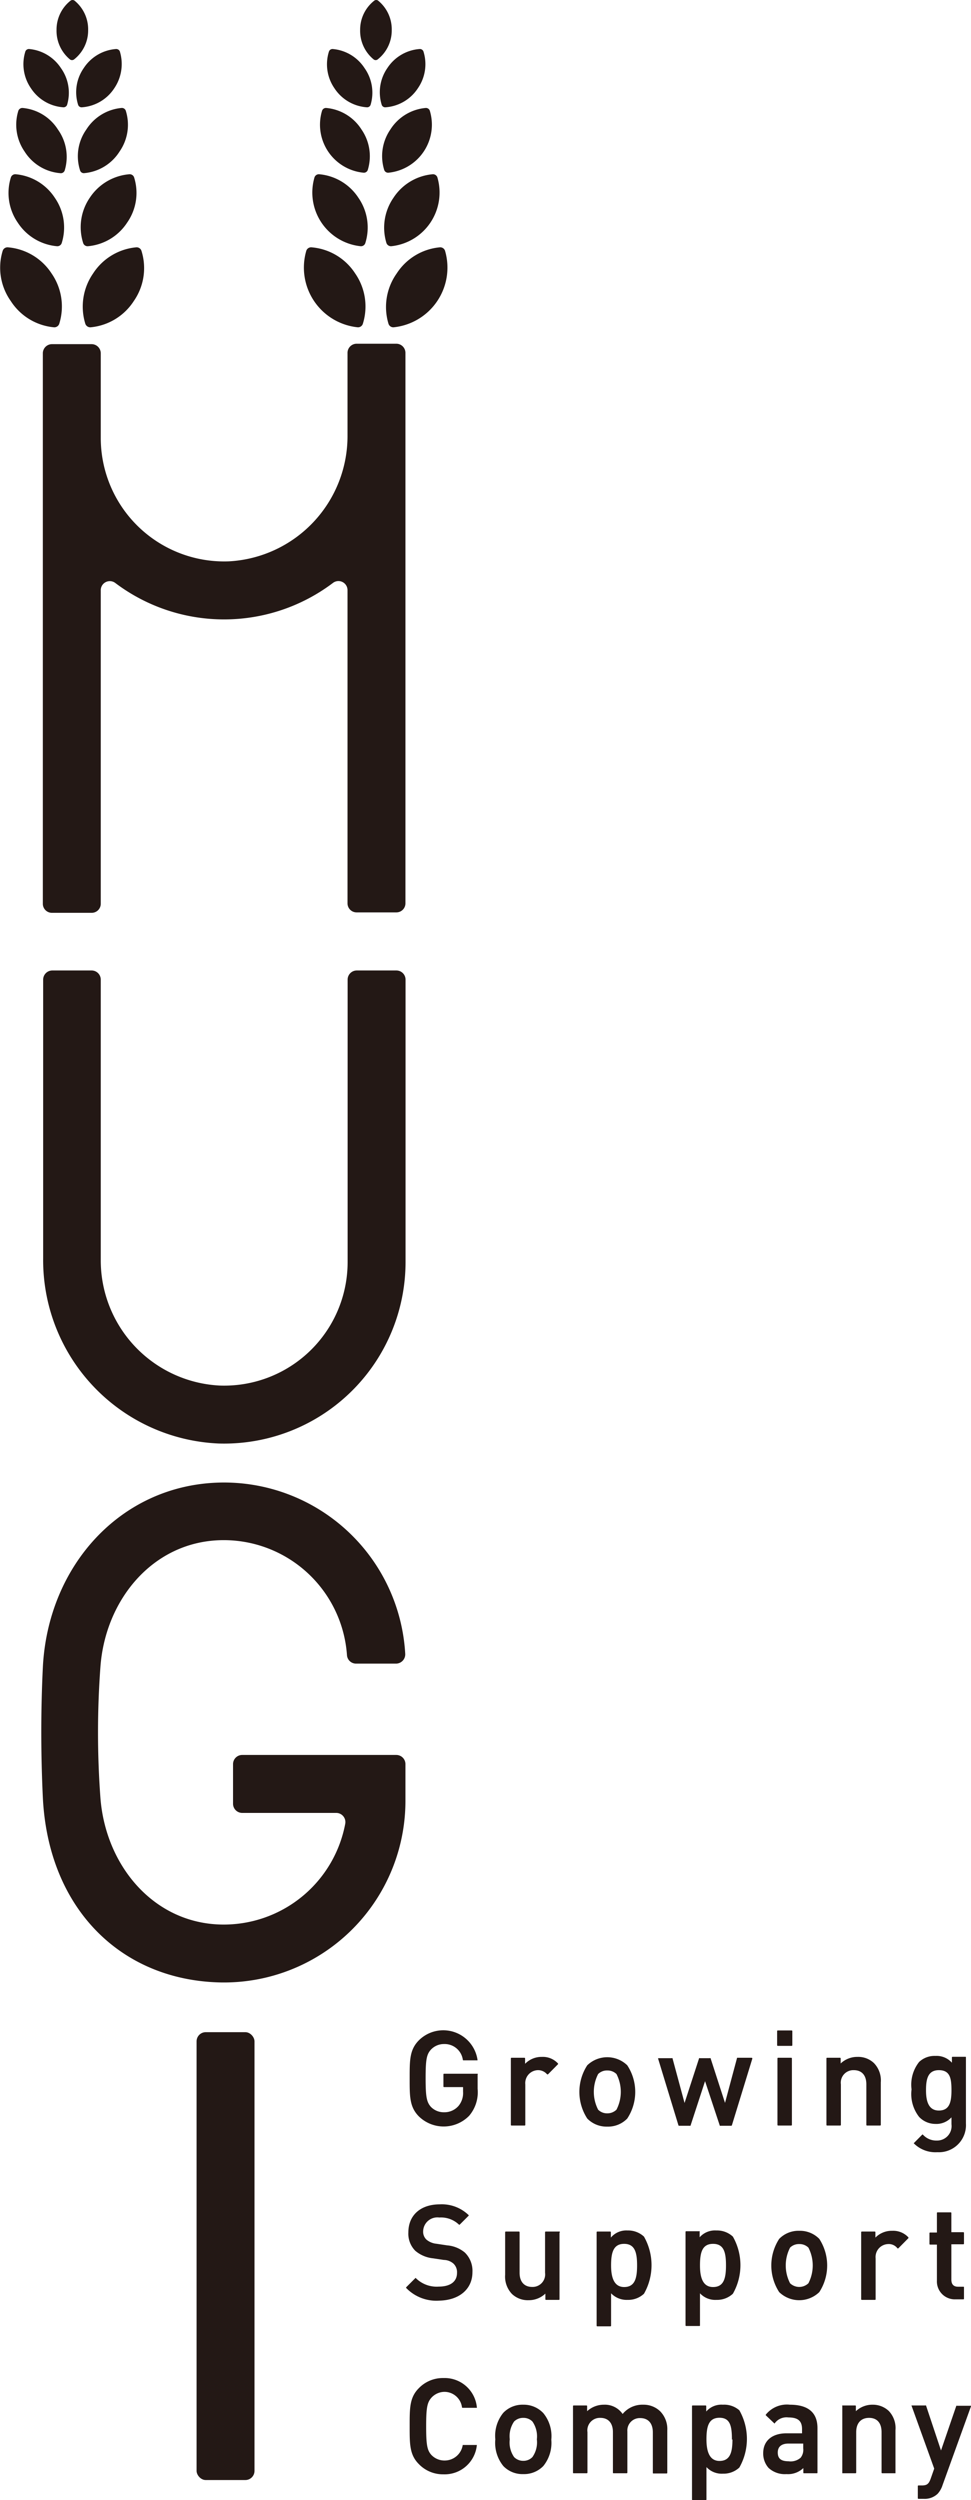<svg xmlns="http://www.w3.org/2000/svg" viewBox="0 0 90 231.6"><defs><style>.cls-1{fill:#231815;}</style></defs><g id="レイヤー_2" data-name="レイヤー 2"><g id="レイヤー_1-2" data-name="レイヤー 1"><path class="cls-1" d="M44.27,192.1H41.16a.06.06,0,0,0-.06.06v1.12a.06.06,0,0,0,.06.06h1.76v.42a1.87,1.87,0,0,1-.42,1.32,1.73,1.73,0,0,1-1.34.59,1.66,1.66,0,0,1-1.22-.5c-.4-.45-.49-.95-.49-2.66s.09-2.2.49-2.64a1.65,1.65,0,0,1,1.22-.52,1.7,1.7,0,0,1,1.74,1.46.05.05,0,0,0,.05.05h1.31a.05.05,0,0,0,0,0s0,0,0-.05a3.21,3.21,0,0,0-5.44-1.8c-.85.86-.85,1.83-.85,3.45v.14c0,1.62,0,2.59.85,3.45a3.3,3.3,0,0,0,4.67-.06,3.36,3.36,0,0,0,.78-2.49v-1.32A.06.06,0,0,0,44.27,192.1Z"/><path class="cls-1" d="M47.41,196.9h1.22a.06.06,0,0,0,.06-.06v-3.75a1.2,1.2,0,0,1,1.15-1.32,1.08,1.08,0,0,1,.87.39,0,0,0,0,0,.08,0l.92-.93a.06.06,0,0,0,0-.09,1.91,1.91,0,0,0-1.49-.6,2.12,2.12,0,0,0-1.55.64v-.5a.06.06,0,0,0-.06-.06h-1.2a.06.06,0,0,0-.06.06v6.16A.06.06,0,0,0,47.41,196.9Z"/><path class="cls-1" d="M56.28,197a2.47,2.47,0,0,0,1.86-.75h0a4.48,4.48,0,0,0,0-4.93,2.67,2.67,0,0,0-3.71,0,4.53,4.53,0,0,0,0,4.93A2.49,2.49,0,0,0,56.28,197Zm-.84-4.87a1.14,1.14,0,0,1,.84-.33,1.18,1.18,0,0,1,.86.33,3.6,3.6,0,0,1,0,3.3,1.21,1.21,0,0,1-.86.34,1.16,1.16,0,0,1-.84-.34,3.6,3.6,0,0,1,0-3.3Z"/><path class="cls-1" d="M69.68,190.62H68.37s-.05,0-.05,0L67.2,194.8l-1.34-4.14a.05.05,0,0,0-.06,0h-.94a.05.05,0,0,0-.06,0l-1.35,4.15-1.12-4.15a.05.05,0,0,0-.06,0H61l0,0s0,0,0,.05l1.88,6.16a.06.06,0,0,0,.06.05h1a.08.08,0,0,0,.06,0l1.35-4.13,1.37,4.13a.07.07,0,0,0,.06,0h1a.07.07,0,0,0,.06-.05l1.89-6.16a.11.11,0,0,0,0-.05Z"/><rect class="cls-1" x="72.06" y="190.62" width="1.34" height="6.28" rx="0.06"/><rect class="cls-1" x="72.03" y="188.09" width="1.41" height="1.43" rx="0.06"/><path class="cls-1" d="M79.14,191.77c.74,0,1.16.48,1.16,1.31v3.76a.06.06,0,0,0,.06.06h1.22a.06.06,0,0,0,.06-.06V192.9a2.3,2.3,0,0,0-.63-1.78,2.11,2.11,0,0,0-1.53-.58,2.23,2.23,0,0,0-1.56.61v-.47a.06.06,0,0,0-.06-.06h-1.2a.06.06,0,0,0-.06.06v6.16a.06.06,0,0,0,.06.06h1.22a.06.06,0,0,0,.06-.06v-3.76A1.16,1.16,0,0,1,79.14,191.77Z"/><path class="cls-1" d="M86.68,196.75a1.9,1.9,0,0,0,1.51-.61v.64a1.34,1.34,0,0,1-1.36,1.51,1.66,1.66,0,0,1-1.28-.54.05.05,0,0,0-.08,0l-.78.79a.05.05,0,0,0,0,0l0,0a2.83,2.83,0,0,0,2.19.83,2.51,2.51,0,0,0,2.65-2.66v-6.12a.05.05,0,0,0-.06-.06H88.29a.06.06,0,0,0-.06.06v.49a1.9,1.9,0,0,0-1.53-.63,2.08,2.08,0,0,0-1.51.56,3.39,3.39,0,0,0-.7,2.54,3.43,3.43,0,0,0,.7,2.55A2.08,2.08,0,0,0,86.68,196.75Zm-.85-3.11c0-1,.15-1.87,1.19-1.87s1.17.75,1.17,1.87-.2,1.87-1.17,1.87S85.83,194.61,85.83,193.64Z"/><path class="cls-1" d="M43.79,210.48a2.36,2.36,0,0,0-.71-1.82,2.93,2.93,0,0,0-1.63-.66l-1-.15a1.69,1.69,0,0,1-.92-.38,1,1,0,0,1-.31-.76,1.32,1.32,0,0,1,1.5-1.29,2.4,2.4,0,0,1,1.81.65.06.06,0,0,0,.09,0l.82-.82a.06.06,0,0,0,0-.05,0,0,0,0,0,0,0,3.57,3.57,0,0,0-2.68-1c-1.77,0-2.91,1-2.91,2.6a2.24,2.24,0,0,0,.64,1.7,3,3,0,0,0,1.65.7l1,.15a1.38,1.38,0,0,1,.9.35,1.1,1.1,0,0,1,.32.85c0,.81-.62,1.27-1.7,1.27a2.73,2.73,0,0,1-2.14-.81.05.05,0,0,0,0,0l0,0-.86.86a.06.06,0,0,0,0,.09,3.89,3.89,0,0,0,3.06,1.16C42.56,213.08,43.79,212.06,43.79,210.48Z"/><path class="cls-1" d="M51.8,206.72H50.58a.06.06,0,0,0-.06.06v3.76a1.16,1.16,0,0,1-1.2,1.31c-.73,0-1.16-.48-1.16-1.31v-3.76a.06.06,0,0,0-.06-.06H46.88a.06.06,0,0,0-.06.06v3.94a2.33,2.33,0,0,0,.63,1.78,2.13,2.13,0,0,0,1.54.58,2.24,2.24,0,0,0,1.56-.61V213s0,.05.06.05H51.8s.06,0,.06-.05v-6.17A.06.06,0,0,0,51.8,206.72Z"/><path class="cls-1" d="M56.62,207.28v-.5a.06.06,0,0,0-.06-.06h-1.2a.06.06,0,0,0-.06.06v8.66a.06.06,0,0,0,.06.06h1.22a.06.06,0,0,0,.06-.06v-3a2,2,0,0,0,1.53.61,2.14,2.14,0,0,0,1.52-.57,5.35,5.35,0,0,0,0-5.29,2.15,2.15,0,0,0-1.53-.57A1.86,1.86,0,0,0,56.62,207.28Zm2.43,2.58c0,1.2-.21,2-1.2,2s-1.21-1-1.21-2c0-1.19.21-2,1.21-2S59.05,208.67,59.05,209.86Z"/><path class="cls-1" d="M64.88,215.44v-3a1.93,1.93,0,0,0,1.53.61,2.14,2.14,0,0,0,1.52-.57,5.35,5.35,0,0,0,0-5.29,2.15,2.15,0,0,0-1.53-.57,1.89,1.89,0,0,0-1.55.63v-.5a.06.06,0,0,0,0-.06H63.6a.06.06,0,0,0-.06.06v8.66a.06.06,0,0,0,.06.06h1.22A.06.06,0,0,0,64.88,215.44Zm0-5.58c0-1.19.2-2,1.21-2s1.2.79,1.2,2-.21,2-1.2,2S64.88,210.89,64.88,209.86Z"/><path class="cls-1" d="M74.08,206.65a2.5,2.5,0,0,0-1.86.75,4.53,4.53,0,0,0,0,4.93,2.68,2.68,0,0,0,3.72,0h0a4.53,4.53,0,0,0,0-4.93A2.51,2.51,0,0,0,74.08,206.65Zm.85,4.86a1.23,1.23,0,0,1-1.7,0,3.6,3.6,0,0,1,0-3.3,1.15,1.15,0,0,1,.85-.33,1.16,1.16,0,0,1,.85.33,3.6,3.6,0,0,1,0,3.3Z"/><path class="cls-1" d="M82.7,206.65a2.12,2.12,0,0,0-1.56.63v-.5a.06.06,0,0,0-.06-.06h-1.2a.06.06,0,0,0-.06.06V213a.06.06,0,0,0,.06.05H81.1s.06,0,.06-.05V209.2a1.2,1.2,0,0,1,1.15-1.32,1,1,0,0,1,.87.39.07.07,0,0,0,.09,0l.92-.93a.07.07,0,0,0,0-.09A1.92,1.92,0,0,0,82.7,206.65Z"/><path class="cls-1" d="M89.29,207.9a.06.06,0,0,0,.06-.06v-1a.06.06,0,0,0-.06-.06H88.18V205a.06.06,0,0,0-.06-.06H86.9a.06.06,0,0,0-.06.06v1.81h-.63a.06.06,0,0,0-.06.06v1a.06.06,0,0,0,.06.06h.63v3.33A1.66,1.66,0,0,0,88.56,213h.73s.06,0,.06-.05v-1.06a.05.05,0,0,0-.06-.06h-.5c-.4,0-.61-.22-.61-.66V207.9Z"/><path class="cls-1" d="M41.16,221.57A1.64,1.64,0,0,1,42.82,223a.06.06,0,0,0,.06.05H44.2l0,0a.06.06,0,0,0,0-.05,3,3,0,0,0-3.1-2.71,3.09,3.09,0,0,0-2.28.94c-.85.85-.85,1.83-.85,3.45v.14c0,1.61,0,2.59.85,3.44a3.1,3.1,0,0,0,2.28.95,3,3,0,0,0,3.1-2.72,0,0,0,0,0,0,0s0,0,0,0H42.89s0,0,0,0a1.69,1.69,0,0,1-1.68,1.44,1.67,1.67,0,0,1-1.22-.51c-.4-.44-.49-.94-.49-2.65s.09-2.21.49-2.66A1.66,1.66,0,0,1,41.16,221.57Z"/><path class="cls-1" d="M48.5,222.76a2.46,2.46,0,0,0-1.85.75,3.36,3.36,0,0,0-.74,2.46,3.4,3.4,0,0,0,.74,2.47,2.46,2.46,0,0,0,1.85.75,2.49,2.49,0,0,0,1.86-.75h0A3.4,3.4,0,0,0,51.1,226a3.36,3.36,0,0,0-.74-2.46A2.49,2.49,0,0,0,48.5,222.76Zm.85,4.85a1.15,1.15,0,0,1-.85.35,1.17,1.17,0,0,1-.85-.35,2.36,2.36,0,0,1-.4-1.64,2.41,2.41,0,0,1,.4-1.65,1.17,1.17,0,0,1,.85-.34,1.15,1.15,0,0,1,.85.34,2.41,2.41,0,0,1,.41,1.65A2.37,2.37,0,0,1,49.35,227.61Z"/><path class="cls-1" d="M59.61,222.76a2.36,2.36,0,0,0-1.9.86,2,2,0,0,0-1.73-.86,2.3,2.3,0,0,0-1.56.6v-.47a.06.06,0,0,0-.05-.06h-1.2a.06.06,0,0,0-.06.06v6.16a.05.05,0,0,0,.06.06h1.22a.06.06,0,0,0,.06-.06V225.3a1.16,1.16,0,0,1,1.2-1.32c.73,0,1.16.48,1.16,1.32v3.75a.05.05,0,0,0,.06.06h1.22a.06.06,0,0,0,.06-.06v-3.81A1.15,1.15,0,0,1,59.34,224c.74,0,1.17.48,1.17,1.32v3.75a.05.05,0,0,0,.06.06h1.22a.06.06,0,0,0,.06-.06v-3.93a2.35,2.35,0,0,0-.67-1.78A2.21,2.21,0,0,0,59.61,222.76Z"/><path class="cls-1" d="M67,222.76a1.86,1.86,0,0,0-1.54.63v-.5a.06.06,0,0,0-.06-.06h-1.2a.06.06,0,0,0-.06.06v8.65a.06.06,0,0,0,.06.06h1.22a.06.06,0,0,0,.06-.06v-3a1.93,1.93,0,0,0,1.53.61,2.14,2.14,0,0,0,1.52-.57,5.37,5.37,0,0,0,0-5.3A2.14,2.14,0,0,0,67,222.76Zm.89,3.21c0,1.19-.21,2-1.2,2s-1.21-1-1.21-2c0-1.19.2-2,1.21-2S67.84,224.78,67.84,226Z"/><path class="cls-1" d="M73.21,222.76a2.51,2.51,0,0,0-2.22.91.06.06,0,0,0,0,.08l.8.76a.06.06,0,0,0,0,0,.05.05,0,0,0,0,0,1.34,1.34,0,0,1,1.28-.57c.89,0,1.27.32,1.27,1.09v.38H72.89c-1.33,0-2.15.7-2.15,1.83a2,2,0,0,0,.49,1.37,2.22,2.22,0,0,0,1.67.58,2.05,2.05,0,0,0,1.56-.56v.42a.05.05,0,0,0,.06.06h1.19a.05.05,0,0,0,.06-.06v-4.12C75.77,223.49,74.91,222.76,73.21,222.76ZM73.09,228c-.71,0-1-.26-1-.81s.36-.83,1-.83h1.36v.44a1.19,1.19,0,0,1-.24.87A1.4,1.4,0,0,1,73.09,228Z"/><path class="cls-1" d="M80.89,222.76a2.23,2.23,0,0,0-1.56.6v-.47a.06.06,0,0,0-.06-.06h-1.2a.06.06,0,0,0,0,.06v6.16s0,.06,0,.06H79.3a.06.06,0,0,0,.06-.06V225.3c0-.83.44-1.32,1.19-1.32s1.16.48,1.16,1.32v3.75a.06.06,0,0,0,.06.06H83s0,0,0-.06v-3.93a2.3,2.3,0,0,0-.62-1.78A2.15,2.15,0,0,0,80.89,222.76Z"/><path class="cls-1" d="M90,222.86a.05.05,0,0,0,0,0h-1.3a.07.07,0,0,0-.06,0L87.22,227l-1.39-4.17a.07.07,0,0,0-.06,0H84.48a.05.05,0,0,0,0,0,0,0,0,0,0,0,0l2.11,5.85-.33.94c-.18.49-.35.62-.82.62h-.31a.06.06,0,0,0-.06.06v1.12a.06.06,0,0,0,.06.06h.49a1.73,1.73,0,0,0,1.29-.47,2.13,2.13,0,0,0,.45-.79L90,222.91A.07.07,0,0,0,90,222.86Z"/><path class="cls-1" d="M20.27,133.72A17,17,0,0,1,4,116.57V90.74a.85.85,0,0,1,.85-.84H8.49a.85.85,0,0,1,.85.84v25.91a11.61,11.61,0,0,0,11,11.7,11.44,11.44,0,0,0,11.88-11.42V90.74a.85.85,0,0,1,.85-.84h3.67a.85.85,0,0,1,.85.84v26.19A16.82,16.82,0,0,1,20.27,133.72Z"/><path class="cls-1" d="M32.21,32.72V40.3A11.62,11.62,0,0,1,21.22,52,11.44,11.44,0,0,1,9.34,40.58V32.72a.85.85,0,0,0-.85-.84H4.82a.85.85,0,0,0-.85.84v51a.84.84,0,0,0,.85.84H8.49a.84.84,0,0,0,.85-.84v-29A.84.84,0,0,1,10.68,54a16.75,16.75,0,0,0,20.18,0,.84.84,0,0,1,1.35.68v29a.84.84,0,0,0,.85.84h3.67a.84.84,0,0,0,.85-.84v-51a.85.85,0,0,0-.85-.84H33.06A.85.85,0,0,0,32.21,32.72Z"/><path class="cls-1" d="M20.27,183.64c-9.14-.27-15.81-6.9-16.3-17.15-.19-4-.19-8.12,0-12,.45-9.39,7.16-16.88,16.3-17.15A16.83,16.83,0,0,1,37.56,153.2a.86.86,0,0,1-.85.91H33a.84.84,0,0,1-.84-.78,11.45,11.45,0,0,0-11.85-10.65c-6.19.23-10.54,5.53-11,11.71a82.49,82.49,0,0,0,0,12.18c.49,6.26,4.93,11.59,11.21,11.71A11.46,11.46,0,0,0,32,168.94a.85.85,0,0,0-.84-1H22.45a.85.85,0,0,1-.85-.85v-3.67a.85.85,0,0,1,.85-.85H36.73a.85.85,0,0,1,.85.85v3.43A16.82,16.82,0,0,1,20.27,183.64Z"/><rect class="cls-1" x="18.22" y="188.25" width="5.37" height="41.49" rx="0.85"/><path class="cls-1" d="M4.78,25.33A5.36,5.36,0,0,0,.73,22.91a.47.47,0,0,0-.48.32A5.34,5.34,0,0,0,1,27.89a5.34,5.34,0,0,0,4,2.43A.48.48,0,0,0,5.49,30,5.37,5.37,0,0,0,4.78,25.33Z"/><path class="cls-1" d="M5.08,18.32a4.85,4.85,0,0,0-3.64-2.18.43.43,0,0,0-.43.29,4.83,4.83,0,0,0,.64,4.2,4.85,4.85,0,0,0,3.64,2.18.43.43,0,0,0,.43-.29A4.83,4.83,0,0,0,5.08,18.32Z"/><path class="cls-1" d="M8.63,25.33a5.34,5.34,0,0,1,4-2.42.47.47,0,0,1,.48.32,5.34,5.34,0,0,1-.71,4.66,5.36,5.36,0,0,1-4,2.43A.49.49,0,0,1,7.91,30,5.4,5.4,0,0,1,8.63,25.33Z"/><path class="cls-1" d="M8.32,18.32A4.87,4.87,0,0,1,12,16.14a.43.43,0,0,1,.43.29,4.8,4.8,0,0,1-.65,4.2,4.85,4.85,0,0,1-3.64,2.18.43.43,0,0,1-.43-.29A4.83,4.83,0,0,1,8.32,18.32Z"/><path class="cls-1" d="M5.37,12a4.33,4.33,0,0,0-3.28-2,.4.4,0,0,0-.39.26,4.37,4.37,0,0,0,.58,3.78,4.32,4.32,0,0,0,3.28,2A.38.38,0,0,0,6,15.78,4.35,4.35,0,0,0,5.37,12Z"/><path class="cls-1" d="M8,12a4.33,4.33,0,0,1,3.27-2,.38.38,0,0,1,.39.26,4.34,4.34,0,0,1-.58,3.78,4.32,4.32,0,0,1-3.28,2,.36.36,0,0,1-.38-.26A4.28,4.28,0,0,1,8,12Z"/><path class="cls-1" d="M5.65,6.31A3.94,3.94,0,0,0,2.7,4.54a.35.35,0,0,0-.35.23,3.92,3.92,0,0,0,.52,3.41,3.91,3.91,0,0,0,3,1.76.35.35,0,0,0,.35-.23A3.93,3.93,0,0,0,5.65,6.31Z"/><path class="cls-1" d="M7.76,6.31a3.92,3.92,0,0,1,3-1.77.36.36,0,0,1,.35.23,4,4,0,0,1-.52,3.41A3.91,3.91,0,0,1,7.59,9.94a.34.34,0,0,1-.35-.23A3.9,3.9,0,0,1,7.76,6.31Z"/><path class="cls-1" d="M5.24,2.77A3.42,3.42,0,0,1,6.54.06a.32.32,0,0,1,.37,0A3.43,3.43,0,0,1,8.17,2.8,3.41,3.41,0,0,1,6.86,5.51a.32.32,0,0,1-.37,0A3.44,3.44,0,0,1,5.24,2.77Z"/><path class="cls-1" d="M32.92,25.33a5.34,5.34,0,0,0-4.05-2.42.47.47,0,0,0-.48.32,5.56,5.56,0,0,0,4.77,7.09.47.47,0,0,0,.47-.32A5.37,5.37,0,0,0,32.92,25.33Z"/><path class="cls-1" d="M33.22,18.32a4.85,4.85,0,0,0-3.64-2.18.43.43,0,0,0-.43.29,5,5,0,0,0,4.28,6.38.42.42,0,0,0,.43-.29A4.83,4.83,0,0,0,33.22,18.32Z"/><path class="cls-1" d="M36.77,25.33a5.34,5.34,0,0,1,4-2.42.47.47,0,0,1,.48.32,5.56,5.56,0,0,1-4.77,7.09.47.47,0,0,1-.47-.32A5.37,5.37,0,0,1,36.77,25.33Z"/><path class="cls-1" d="M36.47,18.32a4.85,4.85,0,0,1,3.64-2.18.43.43,0,0,1,.43.29,5,5,0,0,1-4.28,6.38.45.45,0,0,1-.44-.29A4.87,4.87,0,0,1,36.47,18.32Z"/><path class="cls-1" d="M33.51,12a4.33,4.33,0,0,0-3.28-2,.38.38,0,0,0-.38.26A4.47,4.47,0,0,0,33.7,16a.38.38,0,0,0,.39-.26A4.35,4.35,0,0,0,33.51,12Z"/><path class="cls-1" d="M36.18,12a4.33,4.33,0,0,1,3.28-2,.38.38,0,0,1,.38.26A4.47,4.47,0,0,1,36,16a.38.38,0,0,1-.39-.26A4.35,4.35,0,0,1,36.18,12Z"/><path class="cls-1" d="M33.79,6.31a3.92,3.92,0,0,0-2.95-1.77.35.35,0,0,0-.35.23A3.92,3.92,0,0,0,31,8.18,3.91,3.91,0,0,0,34,9.94a.34.34,0,0,0,.35-.23A3.93,3.93,0,0,0,33.79,6.31Z"/><path class="cls-1" d="M35.9,6.31a3.92,3.92,0,0,1,3-1.77.35.35,0,0,1,.35.23,3.92,3.92,0,0,1-.52,3.41,3.91,3.91,0,0,1-3,1.76.34.34,0,0,1-.35-.23A3.93,3.93,0,0,1,35.9,6.31Z"/><path class="cls-1" d="M33.38,2.77A3.42,3.42,0,0,1,34.69.06a.3.3,0,0,1,.36,0A3.43,3.43,0,0,1,36.31,2.8,3.41,3.41,0,0,1,35,5.51a.3.3,0,0,1-.36,0A3.42,3.42,0,0,1,33.38,2.77Z"/></g></g></svg>